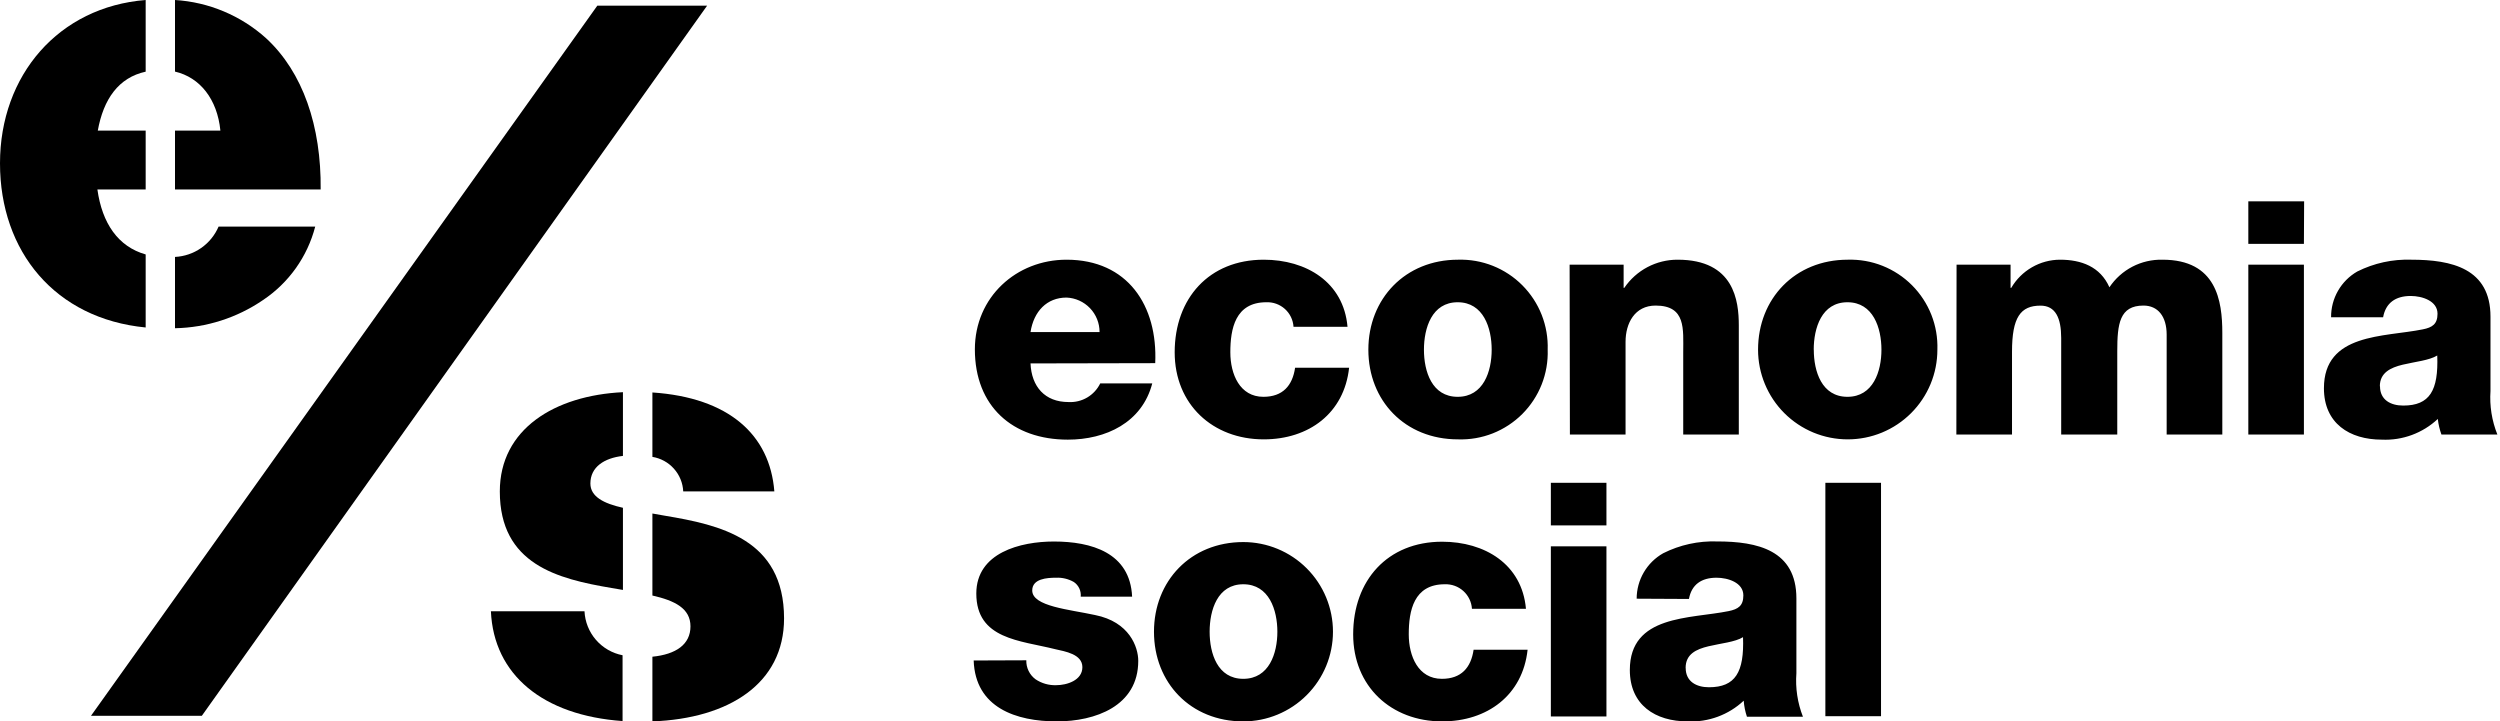 <svg width="149" height="43" viewBox="0 0 149 43" fill="none" xmlns="http://www.w3.org/2000/svg">
<path d="M5.422 42.663L35.6 0.338H42.144L12.028 42.663H5.422Z" fill="black"/>
<path d="M13.028 13.504C12.808 14.019 12.448 14.461 11.988 14.781C11.529 15.101 10.989 15.285 10.43 15.313V19.563C12.303 19.526 14.124 18.943 15.671 17.886C17.213 16.858 18.322 15.298 18.787 13.504H13.028Z" fill="black"/>
<path d="M10.43 4.267C11.918 4.612 12.95 5.911 13.135 7.782H10.43V11.293H19.112C19.149 7.527 18.059 4.304 15.852 2.273C14.353 0.926 12.442 0.125 10.43 0V4.267Z" fill="black"/>
<path d="M8.682 15.165C7.038 14.7 6.088 13.311 5.805 11.293H8.682V7.782H5.829C6.166 5.911 7.062 4.625 8.682 4.271V0C3.498 0.411 0 4.477 0 9.734C0 14.992 3.289 18.996 8.682 19.518V15.165Z" fill="black"/>
<path d="M38.883 23.391V27.23C39.378 27.311 39.831 27.558 40.165 27.933C40.5 28.307 40.696 28.784 40.72 29.286H46.151C45.884 25.898 43.425 23.695 38.883 23.391Z" fill="black"/>
<path d="M39.631 30.737L38.883 30.605V35.493C40.211 35.797 41.152 36.254 41.152 37.331C41.152 38.408 40.289 39 38.883 39.14V42.995C43.429 42.827 46.73 40.747 46.73 36.858C46.73 32.114 42.891 31.284 39.631 30.737Z" fill="black"/>
<path d="M37.127 30.264C35.98 30.009 35.187 29.598 35.187 28.817C35.187 27.834 36.009 27.3 37.127 27.172V23.374C33.053 23.571 29.789 25.577 29.789 29.29C29.789 33.635 33.23 34.502 36.453 35.045L37.127 35.16V30.264Z" fill="black"/>
<path d="M37.105 39.053C36.488 38.934 35.929 38.61 35.517 38.134C35.106 37.659 34.866 37.059 34.836 36.431H29.258C29.426 40.221 32.361 42.638 37.105 42.975V39.053Z" fill="black"/>
<path d="M108.792 42.687H112.109V28.775H108.792V42.687ZM100.661 35.698C100.817 34.843 101.401 34.432 102.305 34.432C102.987 34.432 103.904 34.724 103.904 35.484C103.904 36.109 103.592 36.306 103.029 36.422C100.726 36.89 97.138 36.635 97.138 39.932C97.138 42.02 98.659 42.995 100.587 42.995C101.197 43.023 101.807 42.928 102.38 42.716C102.954 42.504 103.479 42.18 103.925 41.761C103.949 42.088 104.014 42.409 104.118 42.719H107.456C107.133 41.895 106.999 41.008 107.065 40.125V35.665C107.065 32.788 104.743 32.27 102.342 32.27C101.228 32.231 100.123 32.472 99.127 32.973C98.647 33.244 98.248 33.637 97.97 34.113C97.692 34.589 97.545 35.13 97.545 35.682L100.661 35.698ZM100.463 39.809C100.463 38.987 101.088 38.695 101.828 38.518C102.568 38.341 103.411 38.267 103.884 37.975C103.962 40.06 103.431 40.96 101.853 40.96C101.113 40.96 100.467 40.627 100.467 39.809M95.744 28.775H92.431V31.312H95.744V28.775ZM92.431 42.703H95.744V32.562H92.431V42.703ZM90.947 36.286C90.712 33.614 88.48 32.286 85.952 32.286C82.696 32.286 80.649 34.588 80.649 37.807C80.649 40.907 82.91 42.995 85.952 42.995C88.645 42.995 90.754 41.433 91.045 38.724H87.827C87.67 39.797 87.087 40.458 85.936 40.458C84.53 40.458 83.962 39.114 83.962 37.807C83.962 36.401 84.258 34.822 86.108 34.822C86.516 34.807 86.913 34.951 87.216 35.224C87.519 35.498 87.703 35.879 87.728 36.286H90.947ZM68.777 37.651C68.777 40.693 70.96 42.995 74.1 42.995C75.518 42.995 76.877 42.432 77.879 41.429C78.882 40.427 79.445 39.068 79.445 37.651C79.445 36.233 78.882 34.874 77.879 33.872C76.877 32.87 75.518 32.307 74.1 32.307C70.96 32.307 68.777 34.629 68.777 37.651ZM72.094 37.651C72.094 36.364 72.559 34.822 74.1 34.822C75.642 34.822 76.131 36.364 76.131 37.651C76.131 38.937 75.642 40.458 74.1 40.458C72.559 40.458 72.094 38.937 72.094 37.651ZM58.031 39.365C58.126 42.193 60.584 42.995 62.985 42.995C65.266 42.995 67.84 42.094 67.84 39.386C67.84 38.563 67.314 37.063 65.266 36.656C63.745 36.323 61.521 36.146 61.521 35.192C61.521 34.489 62.401 34.432 62.944 34.432C63.313 34.416 63.679 34.504 64 34.687C64.141 34.782 64.253 34.914 64.326 35.068C64.398 35.222 64.427 35.393 64.411 35.562H67.474C67.355 32.931 65.036 32.274 62.812 32.274C60.822 32.274 58.188 32.936 58.188 35.373C58.188 38.107 60.802 38.165 62.89 38.691C63.474 38.826 64.51 38.983 64.51 39.764C64.51 40.545 63.593 40.837 62.948 40.837C62.51 40.852 62.078 40.728 61.715 40.483C61.539 40.352 61.398 40.181 61.303 39.985C61.208 39.788 61.161 39.571 61.168 39.353L58.031 39.365Z" fill="black"/>
<path d="M142.033 18.91C142.189 18.051 142.777 17.64 143.677 17.64C144.359 17.64 145.276 17.932 145.276 18.697C145.276 19.317 144.964 19.519 144.396 19.63C142.094 20.098 138.506 19.843 138.506 23.14C138.506 25.229 140.027 26.203 141.959 26.203C142.569 26.231 143.178 26.136 143.751 25.924C144.323 25.712 144.848 25.388 145.293 24.97C145.328 25.287 145.401 25.599 145.51 25.899H148.844C148.514 25.076 148.373 24.189 148.433 23.305V18.873C148.433 15.996 146.115 15.478 143.714 15.478C142.599 15.44 141.493 15.682 140.495 16.181C140.016 16.456 139.618 16.854 139.344 17.334C139.069 17.813 138.928 18.358 138.933 18.91H142.033ZM141.839 23.021C141.839 22.224 142.464 21.911 143.204 21.735C143.944 21.558 144.783 21.48 145.26 21.188C145.338 23.276 144.812 24.172 143.233 24.172C142.489 24.172 141.848 23.839 141.848 23.021M137.326 12H134V14.536H137.313L137.326 12ZM134 25.899H137.313V15.774H134V25.899ZM116.599 25.899H119.916V20.966C119.916 18.91 120.422 18.216 121.614 18.216C122.51 18.216 122.847 18.956 122.847 20.144V25.899H126.189V20.941C126.189 19.297 126.325 18.212 127.752 18.212C128.607 18.212 129.133 18.853 129.133 19.946V25.899H132.45V19.848C132.45 17.916 132.101 15.478 128.882 15.478C128.259 15.464 127.643 15.607 127.09 15.894C126.538 16.182 126.067 16.604 125.721 17.122C125.174 15.889 124.044 15.478 122.777 15.478C122.189 15.48 121.611 15.636 121.102 15.931C120.592 16.225 120.168 16.647 119.871 17.155H119.83V15.774H116.611L116.599 25.899ZM104.78 20.842C104.78 21.544 104.918 22.239 105.187 22.887C105.456 23.536 105.849 24.125 106.345 24.621C106.842 25.117 107.431 25.511 108.079 25.78C108.728 26.048 109.422 26.186 110.124 26.186C110.826 26.186 111.521 26.048 112.169 25.78C112.818 25.511 113.407 25.117 113.903 24.621C114.399 24.125 114.793 23.536 115.062 22.887C115.33 22.239 115.468 21.544 115.468 20.842C115.492 20.133 115.371 19.427 115.111 18.766C114.851 18.106 114.458 17.506 113.958 17.003C113.457 16.5 112.858 16.106 112.199 15.843C111.54 15.581 110.834 15.457 110.124 15.478C106.984 15.478 104.78 17.8 104.78 20.842ZM108.098 20.842C108.098 19.556 108.566 18.014 110.108 18.014C111.649 18.014 112.134 19.556 112.134 20.842C112.134 22.129 111.645 23.65 110.108 23.65C108.57 23.65 108.102 22.129 108.102 20.842M93.566 25.899H96.883V20.374C96.883 19.264 97.43 18.212 98.676 18.212C100.493 18.212 100.32 19.613 100.32 20.999V25.899H103.633V19.399C103.633 17.936 103.362 15.478 99.987 15.478C99.36 15.476 98.743 15.628 98.189 15.92C97.635 16.213 97.161 16.637 96.809 17.155H96.768V15.774H93.549L93.566 25.899ZM81.554 20.842C81.554 23.884 83.737 26.186 86.898 26.186C87.606 26.21 88.312 26.088 88.971 25.828C89.629 25.567 90.228 25.174 90.729 24.674C91.23 24.172 91.623 23.574 91.883 22.915C92.143 22.256 92.266 21.551 92.242 20.842C92.266 20.133 92.144 19.427 91.885 18.766C91.625 18.106 91.232 17.506 90.731 17.003C90.231 16.5 89.632 16.106 88.973 15.843C88.313 15.581 87.607 15.457 86.898 15.478C83.757 15.478 81.554 17.8 81.554 20.842ZM84.867 20.842C84.867 19.556 85.336 18.014 86.877 18.014C88.419 18.014 88.904 19.556 88.904 20.842C88.904 22.129 88.419 23.65 86.877 23.65C85.336 23.65 84.867 22.129 84.867 20.842ZM80.312 19.478C80.078 16.806 77.846 15.478 75.318 15.478C72.062 15.478 70.011 17.78 70.011 20.999C70.011 24.098 72.276 26.186 75.318 26.186C78.01 26.186 80.115 24.628 80.407 21.915H77.188C77.032 22.988 76.448 23.65 75.297 23.65C73.895 23.65 73.328 22.306 73.328 20.999C73.328 19.597 73.62 18.014 75.474 18.014C75.882 17.998 76.279 18.143 76.582 18.416C76.885 18.689 77.068 19.07 77.094 19.478H80.312ZM68.851 21.644C69.008 18.212 67.207 15.478 63.565 15.478C60.58 15.478 58.102 17.702 58.102 20.822C58.102 24.213 60.346 26.203 63.643 26.203C65.904 26.203 68.07 25.188 68.675 22.849H65.575C65.404 23.2 65.133 23.494 64.796 23.692C64.459 23.89 64.07 23.984 63.68 23.962C62.278 23.962 61.477 23.046 61.419 21.66L68.851 21.644ZM61.419 19.79C61.612 18.557 62.393 17.735 63.565 17.735C64.095 17.757 64.596 17.983 64.963 18.366C65.33 18.749 65.534 19.259 65.534 19.79H61.419Z" fill="black"/>
</svg>
